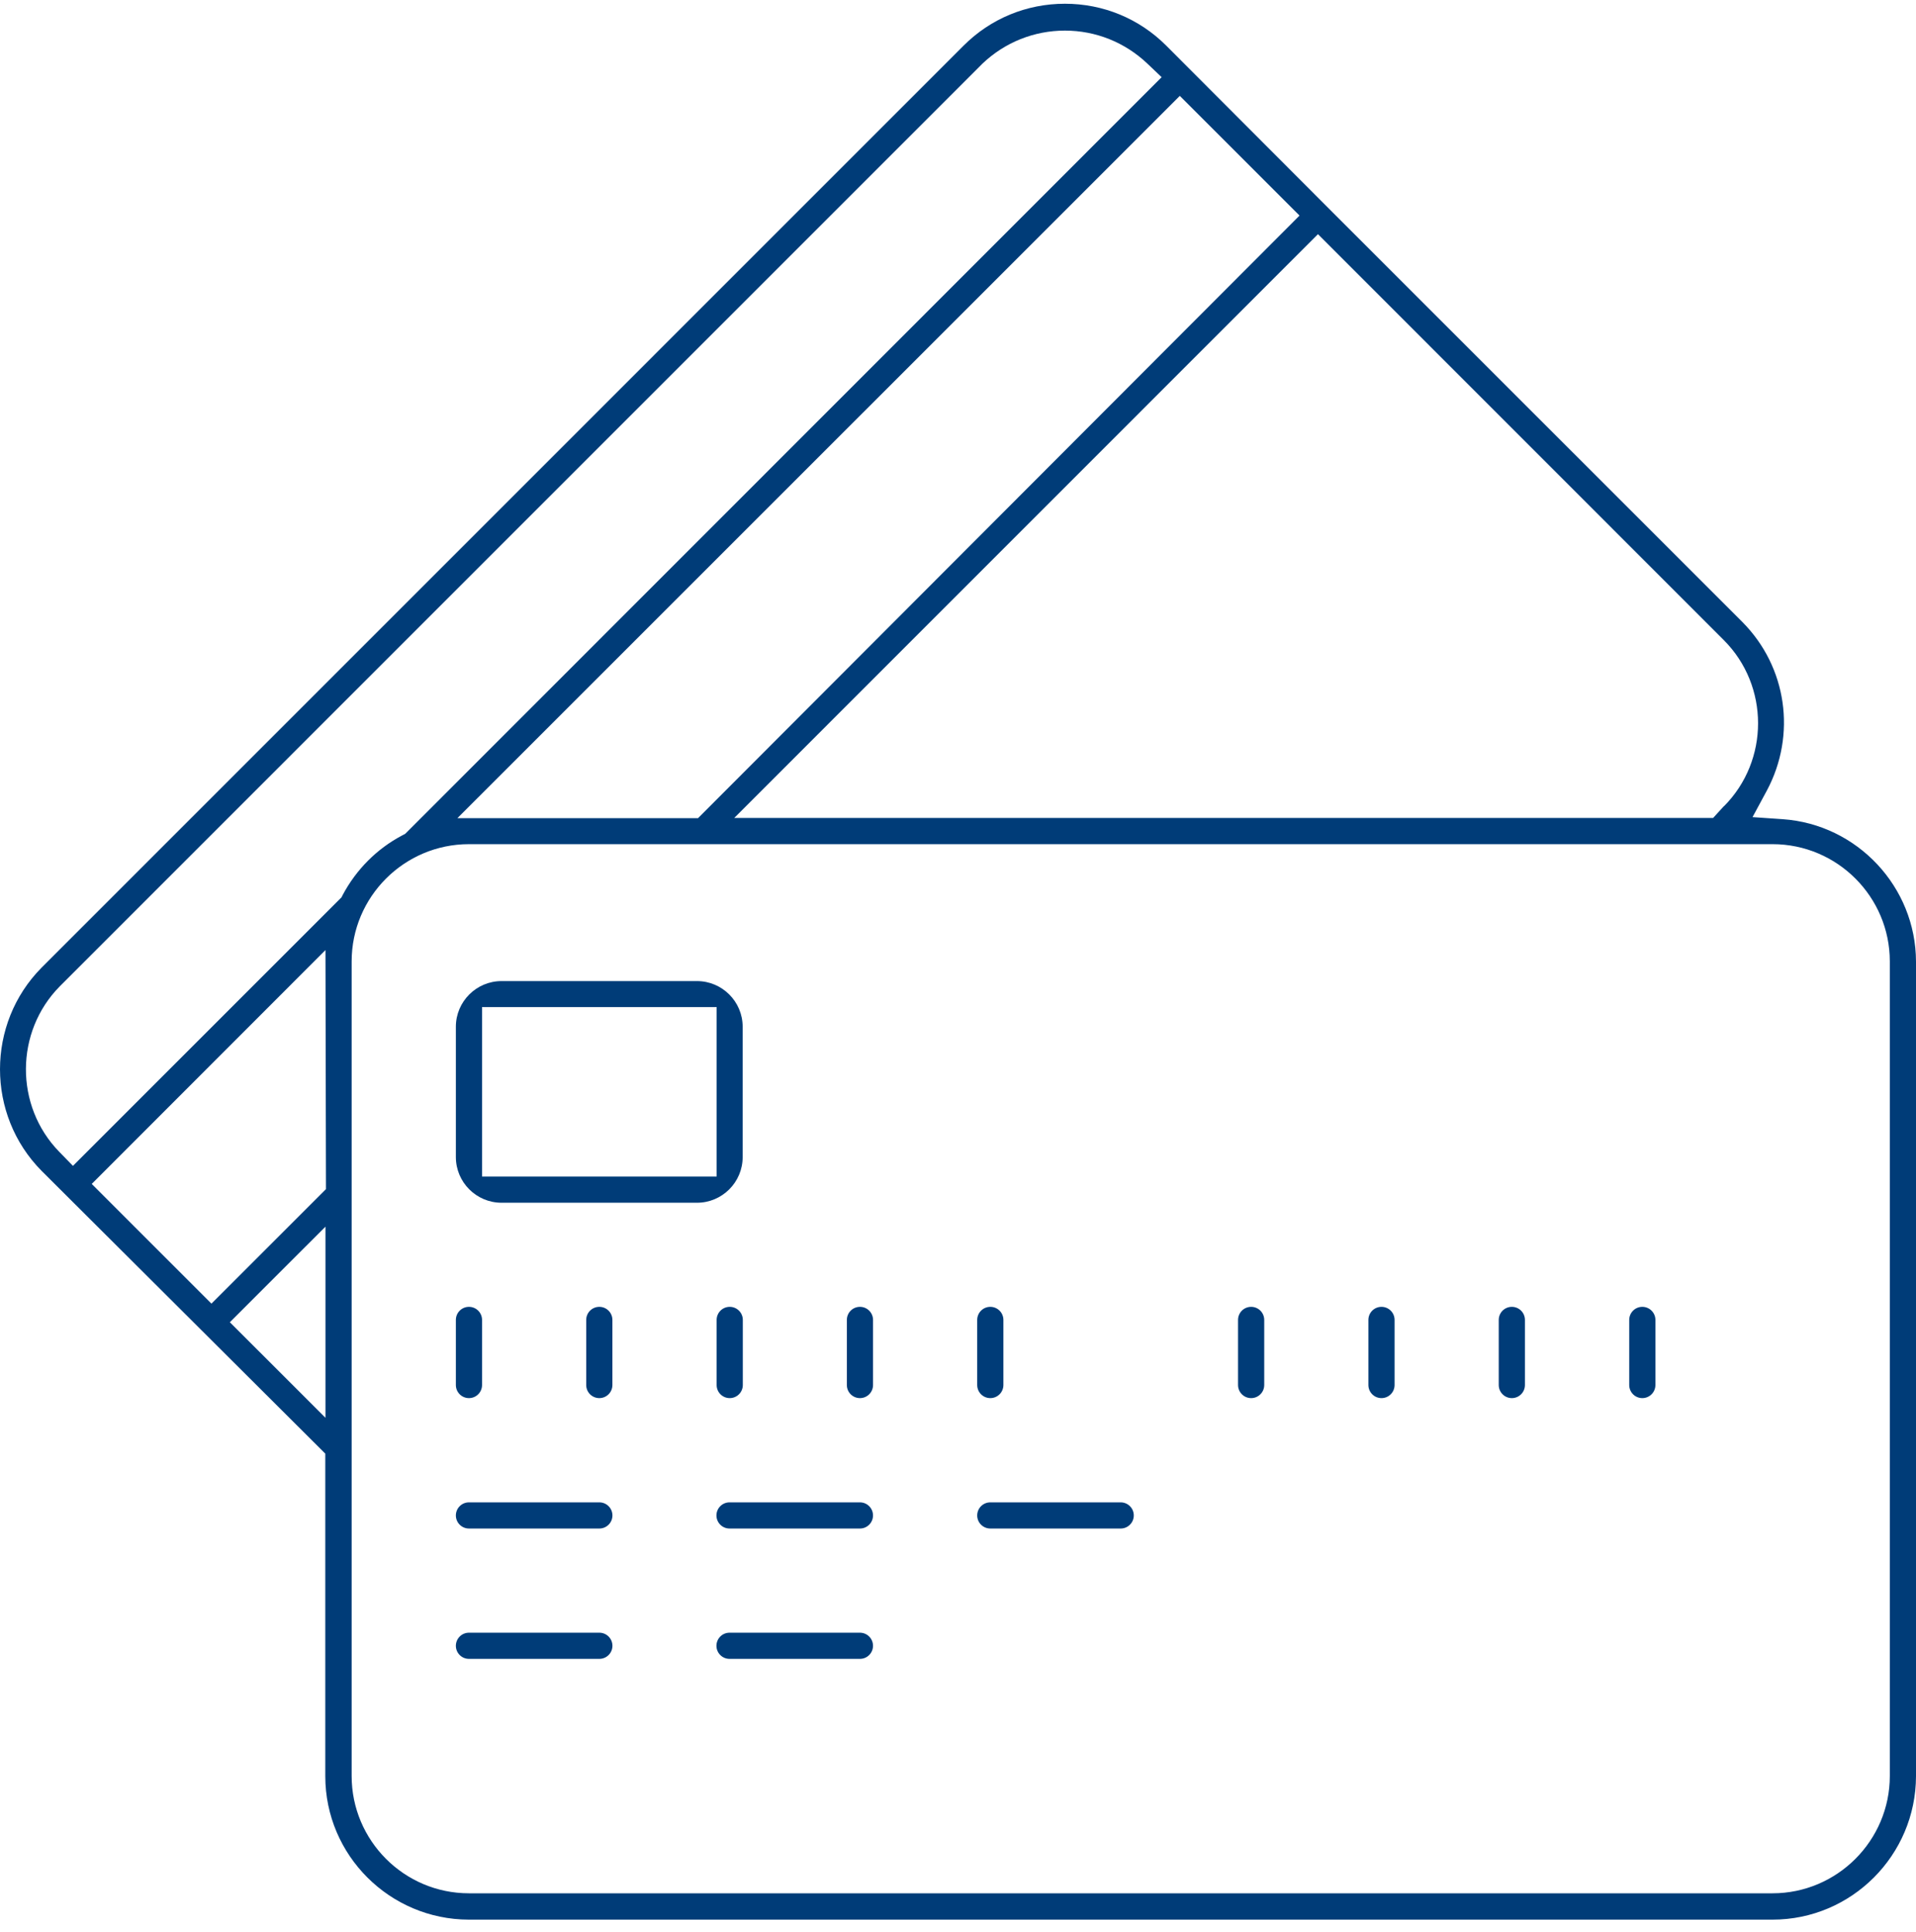 <svg width="120" height="121" viewBox="0 0 120 121" fill="none" xmlns="http://www.w3.org/2000/svg">
<path d="M111.65 51.309L109.762 51.179L110.658 49.518C112.524 46.023 111.92 41.773 109.126 38.958L83.493 13.329L73.04 2.856C71.346 1.162 69.092 0.234 66.697 0.234C64.302 0.234 62.047 1.162 60.353 2.856L2.605 60.606C-0.868 64.112 -0.868 69.829 2.605 73.335L20.373 91.046V111.249C20.373 116.2 24.408 120.224 29.36 120.234H111.014C115.965 120.234 119.989 116.2 120 111.249V60.229C119.989 55.548 116.321 51.632 111.65 51.309ZM20.384 76.829V88.802L14.396 82.816L20.384 76.829ZM20.416 74.478L13.242 81.651L5.745 74.154L20.384 59.506L20.416 74.478ZM72.76 4.829L25.379 52.225L25.195 52.322C23.599 53.164 22.315 54.458 21.463 56.055L21.387 56.206L4.569 73.022L3.706 72.137C0.912 69.268 0.933 64.619 3.749 61.772L61.529 3.988C62.932 2.651 64.766 1.917 66.697 1.917C68.628 1.917 70.451 2.651 71.853 3.977L72.76 4.84V4.829ZM107.971 50.489L107.292 51.233H45.984L82.544 14.667L107.971 40.101C110.819 42.96 110.819 47.63 107.982 50.489H107.971ZM28.658 51.233L73.892 6.005L81.39 13.502L43.718 51.244H28.658V51.233ZM22.024 60.218C22.024 56.163 25.325 52.873 29.37 52.873H111.014C115.07 52.873 118.36 56.173 118.36 60.218V111.238C118.36 115.283 115.059 118.584 111.014 118.584H29.37C25.314 118.584 22.024 115.283 22.024 111.238V60.229V60.218Z" fill="#003C78"/>
<path d="M31.41 75.332H43.654C45.229 75.332 46.513 74.048 46.513 72.473V64.308C46.513 62.733 45.229 61.449 43.654 61.449H31.41C29.835 61.449 28.551 62.733 28.551 64.308V72.473C28.551 74.048 29.835 75.332 31.41 75.332ZM30.191 73.692V63.078H44.884V73.692H30.191Z" fill="#003C78"/>
<path d="M29.371 87.569C29.824 87.569 30.191 87.202 30.191 86.749V82.671C30.191 82.218 29.824 81.852 29.371 81.852C28.918 81.852 28.551 82.218 28.551 82.671V86.749C28.551 87.202 28.918 87.569 29.371 87.569Z" fill="#003C78"/>
<path d="M37.535 81.852C37.082 81.852 36.715 82.218 36.715 82.671V86.749C36.715 87.202 37.082 87.569 37.535 87.569C37.988 87.569 38.355 87.202 38.355 86.749V82.671C38.355 82.218 37.988 81.852 37.535 81.852Z" fill="#003C78"/>
<path d="M45.703 87.569C46.156 87.569 46.523 87.202 46.523 86.749V82.671C46.523 82.218 46.156 81.852 45.703 81.852C45.25 81.852 44.883 82.218 44.883 82.671V86.749C44.883 87.202 45.25 87.569 45.703 87.569Z" fill="#003C78"/>
<path d="M53.859 87.569C54.312 87.569 54.679 87.202 54.679 86.749V82.671C54.679 82.218 54.312 81.852 53.859 81.852C53.406 81.852 53.039 82.218 53.039 82.671V86.749C53.039 87.202 53.406 87.569 53.859 87.569Z" fill="#003C78"/>
<path d="M62.023 87.569C62.476 87.569 62.843 87.202 62.843 86.749V82.671C62.843 82.218 62.476 81.852 62.023 81.852C61.57 81.852 61.203 82.218 61.203 82.671V86.749C61.203 87.202 61.57 87.569 62.023 87.569Z" fill="#003C78"/>
<path d="M78.359 87.569C78.812 87.569 79.179 87.202 79.179 86.749V82.671C79.179 82.218 78.812 81.852 78.359 81.852C77.906 81.852 77.539 82.218 77.539 82.671V86.749C77.539 87.202 77.906 87.569 78.359 87.569Z" fill="#003C78"/>
<path d="M86.523 87.569C86.976 87.569 87.343 87.202 87.343 86.749V82.671C87.343 82.218 86.976 81.852 86.523 81.852C86.07 81.852 85.703 82.218 85.703 82.671V86.749C85.703 87.202 86.07 87.569 86.523 87.569Z" fill="#003C78"/>
<path d="M94.687 87.569C95.14 87.569 95.507 87.202 95.507 86.749V82.671C95.507 82.218 95.14 81.852 94.687 81.852C94.234 81.852 93.867 82.218 93.867 82.671V86.749C93.867 87.202 94.234 87.569 94.687 87.569Z" fill="#003C78"/>
<path d="M102.859 87.569C103.312 87.569 103.679 87.202 103.679 86.749V82.671C103.679 82.218 103.312 81.852 102.859 81.852C102.406 81.852 102.039 82.218 102.039 82.671V86.749C102.039 87.202 102.406 87.569 102.859 87.569Z" fill="#003C78"/>
<path d="M29.371 95.737H37.537C37.99 95.737 38.357 95.371 38.357 94.918C38.357 94.464 37.99 94.098 37.537 94.098H29.371C28.918 94.098 28.551 94.464 28.551 94.918C28.551 95.371 28.918 95.737 29.371 95.737Z" fill="#003C78"/>
<path d="M53.858 94.098H45.691C45.238 94.098 44.871 94.464 44.871 94.918C44.871 95.371 45.238 95.737 45.691 95.737H53.858C54.311 95.737 54.677 95.371 54.677 94.918C54.677 94.464 54.311 94.098 53.858 94.098Z" fill="#003C78"/>
<path d="M29.371 103.901H37.537C37.99 103.901 38.357 103.535 38.357 103.082C38.357 102.629 37.99 102.262 37.537 102.262H29.371C28.918 102.262 28.551 102.629 28.551 103.082C28.551 103.535 28.918 103.901 29.371 103.901Z" fill="#003C78"/>
<path d="M53.858 102.262H45.691C45.238 102.262 44.871 102.629 44.871 103.082C44.871 103.535 45.238 103.901 45.691 103.901H53.858C54.311 103.901 54.677 103.535 54.677 103.082C54.677 102.629 54.311 102.262 53.858 102.262Z" fill="#003C78"/>
<path d="M62.023 95.737H70.189C70.643 95.737 71.009 95.371 71.009 94.918C71.009 94.464 70.643 94.098 70.189 94.098H62.023C61.57 94.098 61.203 94.464 61.203 94.918C61.203 95.371 61.57 95.737 62.023 95.737Z" fill="#003C78"/>
</svg>
